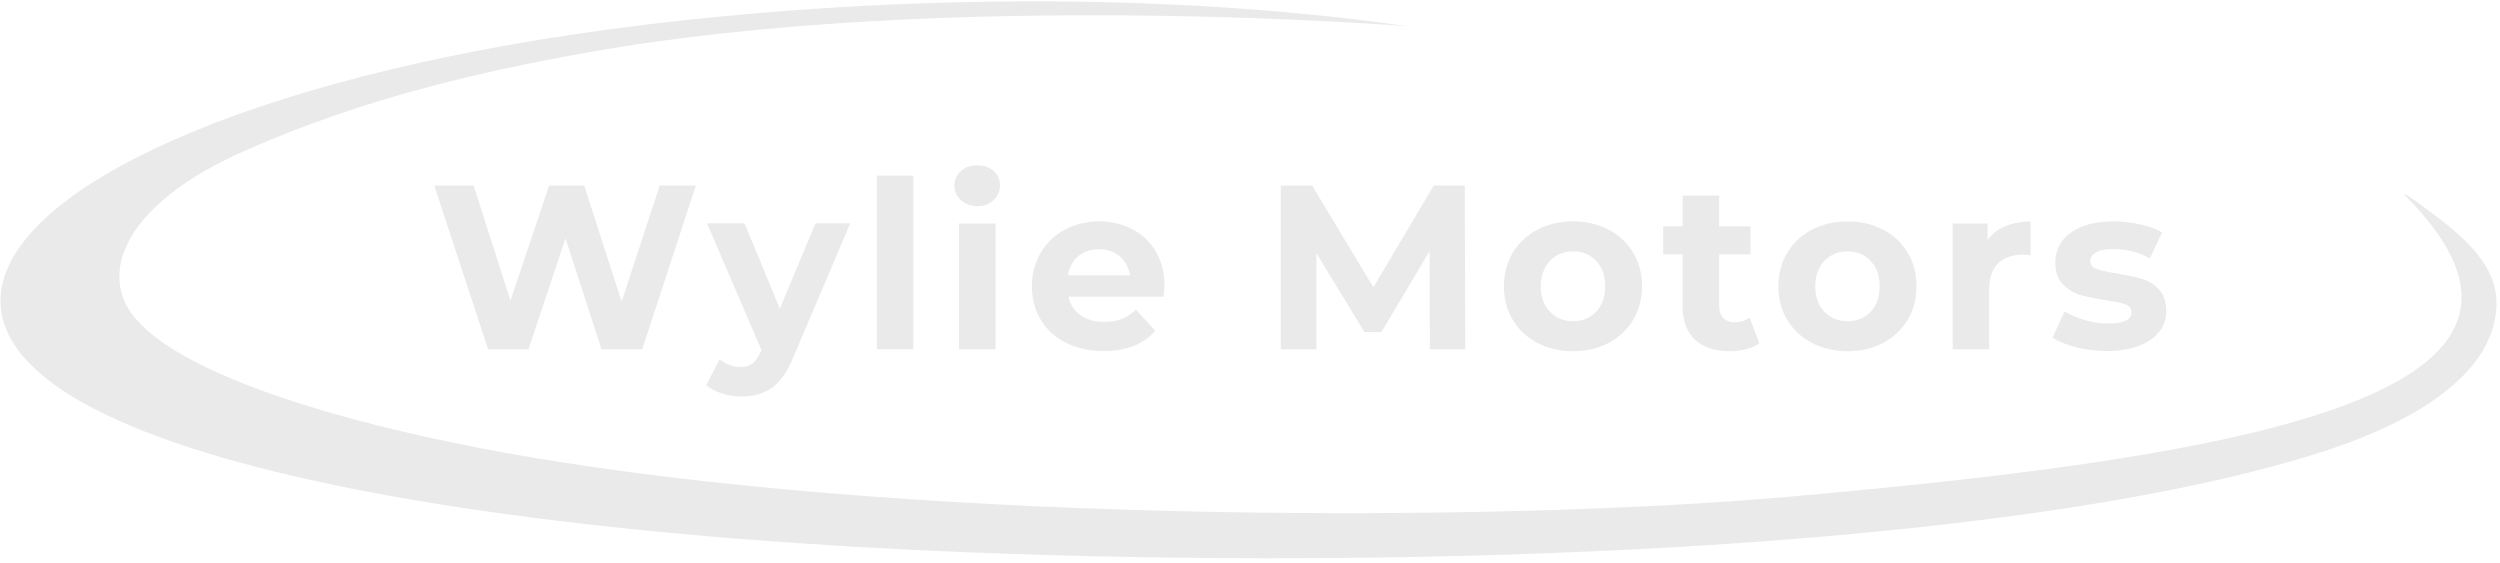 <?xml version="1.0" encoding="utf-8"?>
<!-- Generator: Adobe Illustrator 28.0.0, SVG Export Plug-In . SVG Version: 6.00 Build 0)  -->
<svg version="1.1" id="Layer_1" xmlns="http://www.w3.org/2000/svg" xmlns:xlink="http://www.w3.org/1999/xlink" x="0px" y="0px"
	 viewBox="0 0 1417.3 319" style="enable-background:new 0 0 1417.3 319;" xml:space="preserve">
<style type="text/css">
	.st0{fill:#EAEAEA;}
</style>
<path class="st0" d="M1415.3,171.7c0,32.2-31,63-100.8,85.1C1184.8,298,948.1,318,692.4,316.4C301.2,313.9,0.3,262.6,0.3,170.5
	C0.3,111.3,127,49.2,324.5,19.6c109.8-16.4,293.2-30.3,473.8-4.7c1.6,0.2-260.7-21.5-465.6,14.9c-59.5,10.6-126.6,25.8-194.7,56
	c-65.2,29-81.4,66.6-63.6,91.7c25.2,35.3,127.1,66.1,241.6,84.2c219.5,34.7,532.1,34.5,697,20c269.4-23.6,460.5-59.5,351.1-170.3
	c-5.9-6,13.4,8.4,19,12.7C1403.8,140,1415.3,154.4,1415.3,171.7z"/>
<g>
	<path class="st0" d="M394.5,105.2L364.1,198h-23.1l-20.4-62.9L299.6,198h-22.9l-30.5-92.8h22.3l20.9,65.2l21.9-65.2h19.9l21.2,65.8
		l21.6-65.8H394.5z"/>
	<path class="st0" d="M482,126.7l-32.2,75.7c-3.3,8.2-7.3,14-12.1,17.4c-4.8,3.4-10.6,5-17.4,5c-3.7,0-7.4-0.6-11-1.7
		c-3.6-1.2-6.6-2.7-8.9-4.8l7.6-14.7c1.6,1.4,3.4,2.5,5.5,3.3c2.1,0.8,4.1,1.2,6.2,1.2c2.8,0,5.1-0.7,6.9-2.1
		c1.8-1.4,3.4-3.6,4.8-6.8l0.3-0.7l-30.9-71.9h21.3l20,48.4l20.2-48.4H482z"/>
	<path class="st0" d="M497.1,99.6h20.7V198h-20.7V99.6z"/>
	<path class="st0" d="M544.7,113.4c-2.4-2.2-3.6-4.9-3.6-8.2c0-3.3,1.2-6,3.6-8.2c2.4-2.2,5.5-3.3,9.3-3.3c3.8,0,6.9,1.1,9.3,3.2
		c2.4,2.1,3.6,4.8,3.6,8c0,3.4-1.2,6.3-3.6,8.6c-2.4,2.3-5.5,3.4-9.3,3.4C550.2,116.7,547.1,115.6,544.7,113.4z M543.7,126.7h20.7
		V198h-20.7V126.7z"/>
	<path class="st0" d="M659.7,168.2h-54c1,4.4,3.3,7.9,6.9,10.5c3.6,2.6,8.1,3.8,13.5,3.8c3.7,0,7-0.6,9.9-1.7c2.9-1.1,5.5-2.9,8-5.2
		l11,11.9c-6.7,7.7-16.5,11.5-29.4,11.5c-8,0-15.2-1.6-21.3-4.7c-6.2-3.1-11-7.5-14.3-13.1c-3.4-5.6-5-11.9-5-19
		c0-7,1.7-13.3,5-18.9c3.3-5.6,7.9-10,13.7-13.1c5.8-3.1,12.3-4.7,19.4-4.7c7,0,13.3,1.5,19,4.5c5.7,3,10.1,7.3,13.3,12.9
		c3.2,5.6,4.8,12.1,4.8,19.6C660.1,162.9,660,164.7,659.7,168.2z M611.3,145.2c-3.2,2.7-5.1,6.3-5.8,10.9h35.1
		c-0.7-4.5-2.7-8.1-5.8-10.8c-3.2-2.7-7.1-4-11.7-4C618.4,141.3,614.5,142.6,611.3,145.2z"/>
	<path class="st0" d="M810.6,198l-0.1-55.7l-27.3,45.9h-9.7l-27.2-44.7V198h-20.2v-92.8h17.8l34.7,57.7l34.2-57.7h17.6l0.3,92.8
		H810.6z"/>
	<path class="st0" d="M871.6,194.4c-6-3.1-10.6-7.5-14-13.1c-3.4-5.6-5-11.9-5-19c0-7.1,1.7-13.4,5-19c3.4-5.6,8-9.9,14-13.1
		c6-3.1,12.7-4.7,20.2-4.7s14.2,1.6,20.2,4.7c5.9,3.1,10.6,7.5,13.9,13.1c3.4,5.6,5,11.9,5,19c0,7.1-1.7,13.4-5,19
		c-3.4,5.6-8,9.9-13.9,13.1c-5.9,3.1-12.6,4.7-20.2,4.7S877.6,197.5,871.6,194.4z M904.9,176.7c3.4-3.6,5.1-8.4,5.1-14.4
		c0-6-1.7-10.8-5.1-14.4c-3.4-3.6-7.8-5.4-13.1-5.4s-9.7,1.8-13.1,5.4c-3.4,3.6-5.2,8.4-5.2,14.4c0,6,1.7,10.8,5.2,14.4
		c3.4,3.6,7.8,5.4,13.1,5.4S901.5,180.3,904.9,176.7z"/>
	<path class="st0" d="M997.4,194.6c-2,1.5-4.5,2.6-7.5,3.4c-3,0.8-6.1,1.1-9.3,1.1c-8.5,0-15-2.2-19.7-6.5c-4.6-4.3-7-10.7-7-19.1
		v-29.3h-11v-15.9h11v-17.4h20.7v17.4h17.8v15.9h-17.8v29c0,3,0.8,5.3,2.3,7c1.5,1.6,3.7,2.5,6.6,2.5c3.3,0,6.1-0.9,8.4-2.7
		L997.4,194.6z"/>
	<path class="st0" d="M1027.2,194.4c-6-3.1-10.6-7.5-14-13.1c-3.4-5.6-5-11.9-5-19c0-7.1,1.7-13.4,5-19c3.4-5.6,8-9.9,14-13.1
		c6-3.1,12.7-4.7,20.2-4.7c7.5,0,14.2,1.6,20.2,4.7c5.9,3.1,10.6,7.5,13.9,13.1c3.4,5.6,5,11.9,5,19c0,7.1-1.7,13.4-5,19
		c-3.4,5.6-8,9.9-13.9,13.1c-5.9,3.1-12.6,4.7-20.2,4.7C1039.9,199.1,1033.1,197.5,1027.2,194.4z M1060.5,176.7
		c3.4-3.6,5.1-8.4,5.1-14.4c0-6-1.7-10.8-5.1-14.4c-3.4-3.6-7.8-5.4-13.1-5.4s-9.7,1.8-13.1,5.4c-3.4,3.6-5.2,8.4-5.2,14.4
		c0,6,1.7,10.8,5.2,14.4c3.4,3.6,7.8,5.4,13.1,5.4S1057.1,180.3,1060.5,176.7z"/>
	<path class="st0" d="M1136.7,128.3c4.2-1.8,9-2.7,14.5-2.7v19.1c-2.3-0.2-3.8-0.3-4.6-0.3c-5.9,0-10.6,1.7-13.9,5
		c-3.4,3.3-5,8.3-5,14.9V198h-20.7v-71.3h19.8v9.4C1129.2,132.6,1132.5,130,1136.7,128.3z"/>
	<path class="st0" d="M1177.1,196.9c-5.7-1.5-10.2-3.3-13.5-5.5l6.9-14.9c3.2,2,7,3.7,11.5,5c4.5,1.3,8.9,1.9,13.3,1.9
		c8.8,0,13.1-2.2,13.1-6.5c0-2-1.2-3.5-3.6-4.4c-2.4-0.9-6.1-1.6-11-2.3c-5.8-0.9-10.7-1.9-14.5-3c-3.8-1.1-7.1-3.2-9.9-6.1
		c-2.8-2.9-4.2-7.1-4.2-12.5c0-4.5,1.3-8.5,3.9-12c2.6-3.5,6.4-6.2,11.4-8.2c5-1.9,10.9-2.9,17.7-2.9c5,0,10.1,0.6,15.1,1.7
		c5,1.1,9.1,2.6,12.4,4.6l-6.9,14.7c-6.3-3.5-13.1-5.3-20.6-5.3c-4.4,0-7.7,0.6-9.9,1.9c-2.2,1.2-3.3,2.8-3.3,4.8
		c0,2.2,1.2,3.8,3.6,4.6c2.4,0.9,6.2,1.7,11.4,2.5c5.8,1,10.6,2,14.3,3.1c3.7,1.1,6.9,3.1,9.7,6c2.7,2.9,4.1,7,4.1,12.2
		c0,4.4-1.3,8.4-4,11.8c-2.7,3.4-6.5,6.1-11.6,8c-5.1,1.9-11.1,2.9-18.1,2.9C1188.5,199.1,1182.7,198.3,1177.1,196.9z"/>
</g>
</svg>

